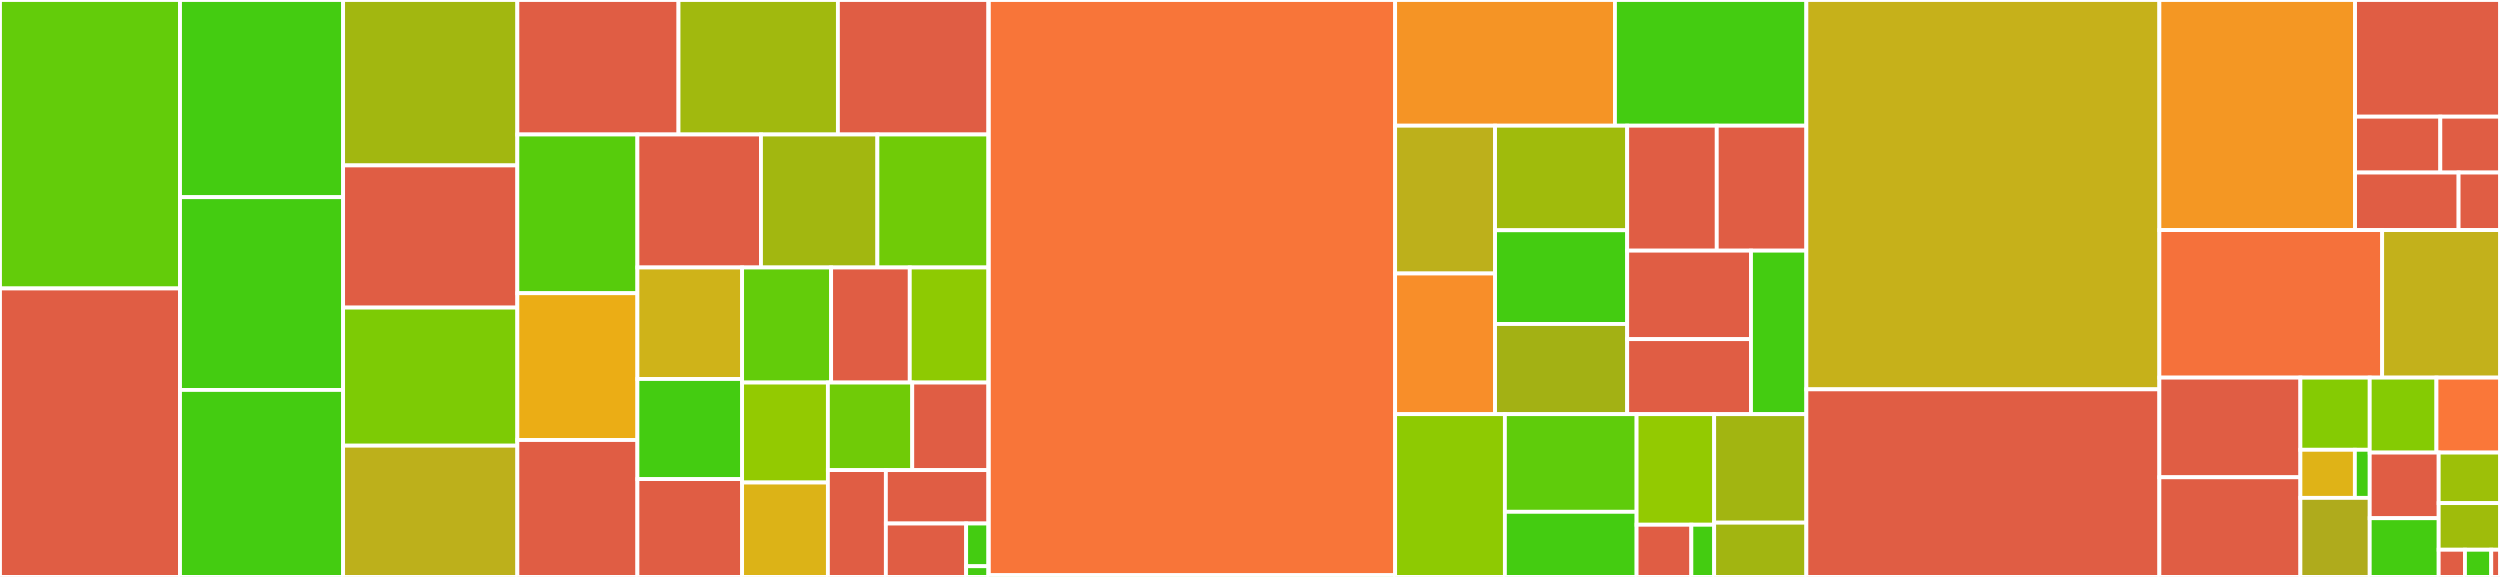 <svg baseProfile="full" width="650" height="150" viewBox="0 0 650 150" version="1.1"
xmlns="http://www.w3.org/2000/svg" xmlns:ev="http://www.w3.org/2001/xml-events"
xmlns:xlink="http://www.w3.org/1999/xlink">

<rect x="0" y="0" width="650" height="150" fill="#333333" stroke="none"/>

<style>rect.s{mask:url(#mask);}</style>
<defs>
  <pattern id="white" width="4" height="4" patternUnits="userSpaceOnUse" patternTransform="rotate(45)">
    <rect width="2" height="2" transform="translate(0,0)" fill="white"></rect>
  </pattern>
  <mask id="mask">
    <rect x="0" y="0" width="100%" height="100%" fill="url(#white)"></rect>
  </mask>
</defs>

<rect x="0" y="0" width="46.804" height="75.0" fill="#63cc0a" stroke="white" stroke-width="1" class=" tooltipped" data-content="builtins/plugins/http.py"><title>builtins/plugins/http.py</title></rect>
<rect x="0" y="75.0" width="46.804" height="75.0" fill="#e05d44" stroke="white" stroke-width="1" class=" tooltipped" data-content="builtins/plugins/checkldap.py"><title>builtins/plugins/checkldap.py</title></rect>
<rect x="46.804" y="0" width="42.403" height="51.266" fill="#4c1" stroke="white" stroke-width="1" class=" tooltipped" data-content="builtins/plugins/appdynamics.py"><title>builtins/plugins/appdynamics.py</title></rect>
<rect x="46.804" y="51.266" width="42.403" height="50.127" fill="#4c1" stroke="white" stroke-width="1" class=" tooltipped" data-content="builtins/plugins/cloudwatch.py"><title>builtins/plugins/cloudwatch.py</title></rect>
<rect x="46.804" y="101.392" width="42.403" height="48.608" fill="#4c1" stroke="white" stroke-width="1" class=" tooltipped" data-content="builtins/plugins/kubernetes.py"><title>builtins/plugins/kubernetes.py</title></rect>
<rect x="89.207" y="0" width="45.301" height="43.009" fill="#a2b710" stroke="white" stroke-width="1" class=" tooltipped" data-content="builtins/plugins/sql_postgresql.py"><title>builtins/plugins/sql_postgresql.py</title></rect>
<rect x="89.207" y="43.009" width="45.301" height="36.967" fill="#e05d44" stroke="white" stroke-width="1" class=" tooltipped" data-content="builtins/plugins/zomcat.py"><title>builtins/plugins/zomcat.py</title></rect>
<rect x="89.207" y="79.976" width="45.301" height="35.9" fill="#7dcb05" stroke="white" stroke-width="1" class=" tooltipped" data-content="builtins/plugins/scalyr.py"><title>builtins/plugins/scalyr.py</title></rect>
<rect x="89.207" y="115.877" width="45.301" height="34.123" fill="#bdb01b" stroke="white" stroke-width="1" class=" tooltipped" data-content="builtins/plugins/sql_mysql.py"><title>builtins/plugins/sql_mysql.py</title></rect>
<rect x="134.509" y="0" width="41.903" height="34.969" fill="#e05d44" stroke="white" stroke-width="1" class=" tooltipped" data-content="builtins/plugins/sql_oracle.py"><title>builtins/plugins/sql_oracle.py</title></rect>
<rect x="176.412" y="0" width="41.442" height="34.969" fill="#a1b90e" stroke="white" stroke-width="1" class=" tooltipped" data-content="builtins/plugins/elasticsearch.py"><title>builtins/plugins/elasticsearch.py</title></rect>
<rect x="217.854" y="0" width="39.14" height="34.969" fill="#e05d44" stroke="white" stroke-width="1" class=" tooltipped" data-content="builtins/plugins/distance_to_history.py"><title>builtins/plugins/distance_to_history.py</title></rect>
<rect x="134.509" y="34.969" width="31.216" height="41.267" fill="#57cc0c" stroke="white" stroke-width="1" class=" tooltipped" data-content="builtins/plugins/s3.py"><title>builtins/plugins/s3.py</title></rect>
<rect x="134.509" y="76.236" width="31.216" height="38.172" fill="#ebad15" stroke="white" stroke-width="1" class=" tooltipped" data-content="builtins/plugins/history.py"><title>builtins/plugins/history.py</title></rect>
<rect x="134.509" y="114.408" width="31.216" height="35.592" fill="#e05d44" stroke="white" stroke-width="1" class=" tooltipped" data-content="builtins/plugins/jmx.py"><title>builtins/plugins/jmx.py</title></rect>
<rect x="165.725" y="34.969" width="32.13" height="34.58" fill="#e05d44" stroke="white" stroke-width="1" class=" tooltipped" data-content="builtins/plugins/redis_wrapper.py"><title>builtins/plugins/redis_wrapper.py</title></rect>
<rect x="197.855" y="34.969" width="30.268" height="34.58" fill="#a2b710" stroke="white" stroke-width="1" class=" tooltipped" data-content="builtins/plugins/entities_wrapper.py"><title>builtins/plugins/entities_wrapper.py</title></rect>
<rect x="228.123" y="34.969" width="28.871" height="34.58" fill="#70cb07" stroke="white" stroke-width="1" class=" tooltipped" data-content="builtins/plugins/kairosdb.py"><title>builtins/plugins/kairosdb.py</title></rect>
<rect x="165.725" y="69.549" width="27.221" height="28.986" fill="#cfb319" stroke="white" stroke-width="1" class=" tooltipped" data-content="builtins/plugins/memcached.py"><title>builtins/plugins/memcached.py</title></rect>
<rect x="165.725" y="98.535" width="27.221" height="26.028" fill="#4c1" stroke="white" stroke-width="1" class=" tooltipped" data-content="builtins/plugins/time_.py"><title>builtins/plugins/time_.py</title></rect>
<rect x="165.725" y="124.563" width="27.221" height="25.437" fill="#e05d44" stroke="white" stroke-width="1" class=" tooltipped" data-content="builtins/plugins/counter.py"><title>builtins/plugins/counter.py</title></rect>
<rect x="192.946" y="69.549" width="23.144" height="29.918" fill="#63cc0a" stroke="white" stroke-width="1" class=" tooltipped" data-content="builtins/plugins/cassandra_wrapper.py"><title>builtins/plugins/cassandra_wrapper.py</title></rect>
<rect x="216.089" y="69.549" width="20.452" height="29.918" fill="#e05d44" stroke="white" stroke-width="1" class=" tooltipped" data-content="builtins/plugins/tcp.py"><title>builtins/plugins/tcp.py</title></rect>
<rect x="236.542" y="69.549" width="20.452" height="29.918" fill="#8eca02" stroke="white" stroke-width="1" class=" tooltipped" data-content="builtins/plugins/dns_.py"><title>builtins/plugins/dns_.py</title></rect>
<rect x="192.946" y="99.467" width="22.305" height="25.989" fill="#93ca01" stroke="white" stroke-width="1" class=" tooltipped" data-content="builtins/plugins/datapipeline.py"><title>builtins/plugins/datapipeline.py</title></rect>
<rect x="192.946" y="125.455" width="22.305" height="24.545" fill="#dcb317" stroke="white" stroke-width="1" class=" tooltipped" data-content="builtins/plugins/bigquery.py"><title>builtins/plugins/bigquery.py</title></rect>
<rect x="215.251" y="99.467" width="21.933" height="22.759" fill="#70cb07" stroke="white" stroke-width="1" class=" tooltipped" data-content="builtins/plugins/ebs.py"><title>builtins/plugins/ebs.py</title></rect>
<rect x="237.184" y="99.467" width="19.81" height="22.759" fill="#e05d44" stroke="white" stroke-width="1" class=" tooltipped" data-content="builtins/plugins/mongodb.py"><title>builtins/plugins/mongodb.py</title></rect>
<rect x="215.251" y="122.226" width="15.074" height="27.774" fill="#e05d44" stroke="white" stroke-width="1" class=" tooltipped" data-content="builtins/plugins/zmon_.py"><title>builtins/plugins/zmon_.py</title></rect>
<rect x="230.325" y="122.226" width="26.669" height="13.887" fill="#e05d44" stroke="white" stroke-width="1" class=" tooltipped" data-content="builtins/plugins/whois_.py"><title>builtins/plugins/whois_.py</title></rect>
<rect x="230.325" y="136.113" width="20.872" height="13.887" fill="#e05d44" stroke="white" stroke-width="1" class=" tooltipped" data-content="builtins/plugins/ping_.py"><title>builtins/plugins/ping_.py</title></rect>
<rect x="251.197" y="136.113" width="5.798" height="11.11" fill="#4c1" stroke="white" stroke-width="1" class=" tooltipped" data-content="builtins/plugins/aws_common.py"><title>builtins/plugins/aws_common.py</title></rect>
<rect x="251.197" y="147.223" width="5.798" height="2.777" fill="#4c1" stroke="white" stroke-width="1" class=" tooltipped" data-content="builtins/plugins/__init__.py"><title>builtins/plugins/__init__.py</title></rect>
<rect x="256.994" y="0" width="0.107" height="150" fill="#4c1" stroke="white" stroke-width="1" class=" tooltipped" data-content="builtins/__init__.py"><title>builtins/__init__.py</title></rect>
<rect x="257.102" y="0" width="105.632" height="149.543" fill="#f87539" stroke="white" stroke-width="1" class=" tooltipped" data-content="zmon_worker/tasks/main.py"><title>zmon_worker/tasks/main.py</title></rect>
<rect x="257.102" y="149.543" width="105.632" height="0.457" fill="#4c1" stroke="white" stroke-width="1" class=" tooltipped" data-content="zmon_worker/tasks/__init__.py"><title>zmon_worker/tasks/__init__.py</title></rect>
<rect x="362.733" y="0" width="57.155" height="32.681" fill="#f59425" stroke="white" stroke-width="1" class=" tooltipped" data-content="zmon_worker/notifications/mail.py"><title>zmon_worker/notifications/mail.py</title></rect>
<rect x="419.889" y="0" width="49.765" height="32.681" fill="#4c1" stroke="white" stroke-width="1" class=" tooltipped" data-content="zmon_worker/notifications/opsgenie.py"><title>zmon_worker/notifications/opsgenie.py</title></rect>
<rect x="362.733" y="32.681" width="25.979" height="38.43" fill="#bdb01b" stroke="white" stroke-width="1" class=" tooltipped" data-content="zmon_worker/notifications/http.py"><title>zmon_worker/notifications/http.py</title></rect>
<rect x="362.733" y="71.11" width="25.979" height="36.57" fill="#f88e29" stroke="white" stroke-width="1" class=" tooltipped" data-content="zmon_worker/notifications/notification.py"><title>zmon_worker/notifications/notification.py</title></rect>
<rect x="388.712" y="32.681" width="34.352" height="27.188" fill="#a0bb0c" stroke="white" stroke-width="1" class=" tooltipped" data-content="zmon_worker/notifications/google_hangouts_chat.py"><title>zmon_worker/notifications/google_hangouts_chat.py</title></rect>
<rect x="388.712" y="59.868" width="34.352" height="24.375" fill="#4c1" stroke="white" stroke-width="1" class=" tooltipped" data-content="zmon_worker/notifications/pagerduty.py"><title>zmon_worker/notifications/pagerduty.py</title></rect>
<rect x="388.712" y="84.243" width="34.352" height="23.438" fill="#a3b114" stroke="white" stroke-width="1" class=" tooltipped" data-content="zmon_worker/notifications/sms.py"><title>zmon_worker/notifications/sms.py</title></rect>
<rect x="423.064" y="32.681" width="23.295" height="32.488" fill="#e05d44" stroke="white" stroke-width="1" class=" tooltipped" data-content="zmon_worker/notifications/twilio.py"><title>zmon_worker/notifications/twilio.py</title></rect>
<rect x="446.358" y="32.681" width="23.295" height="32.488" fill="#e05d44" stroke="white" stroke-width="1" class=" tooltipped" data-content="zmon_worker/notifications/hipchat.py"><title>zmon_worker/notifications/hipchat.py</title></rect>
<rect x="423.064" y="65.169" width="32.196" height="23.006" fill="#e05d44" stroke="white" stroke-width="1" class=" tooltipped" data-content="zmon_worker/notifications/push.py"><title>zmon_worker/notifications/push.py</title></rect>
<rect x="423.064" y="88.175" width="32.196" height="19.505" fill="#e05d44" stroke="white" stroke-width="1" class=" tooltipped" data-content="zmon_worker/notifications/hubot.py"><title>zmon_worker/notifications/hubot.py</title></rect>
<rect x="455.26" y="65.169" width="14.394" height="42.512" fill="#4c1" stroke="white" stroke-width="1" class=" tooltipped" data-content="zmon_worker/notifications/slack.py"><title>zmon_worker/notifications/slack.py</title></rect>
<rect x="362.733" y="107.681" width="28.537" height="42.319" fill="#8eca02" stroke="white" stroke-width="1" class=" tooltipped" data-content="zmon_worker/common/utils.py"><title>zmon_worker/common/utils.py</title></rect>
<rect x="391.271" y="107.681" width="34.245" height="25.392" fill="#5fcc0b" stroke="white" stroke-width="1" class=" tooltipped" data-content="zmon_worker/common/eval.py"><title>zmon_worker/common/eval.py</title></rect>
<rect x="391.271" y="133.072" width="34.245" height="16.928" fill="#4c1" stroke="white" stroke-width="1" class=" tooltipped" data-content="zmon_worker/common/time_.py"><title>zmon_worker/common/time_.py</title></rect>
<rect x="425.515" y="107.681" width="20.166" height="28.745" fill="#93ca01" stroke="white" stroke-width="1" class=" tooltipped" data-content="zmon_worker/common/mathfun.py"><title>zmon_worker/common/mathfun.py</title></rect>
<rect x="425.515" y="136.426" width="14.235" height="13.574" fill="#e05d44" stroke="white" stroke-width="1" class=" tooltipped" data-content="zmon_worker/common/tracing.py"><title>zmon_worker/common/tracing.py</title></rect>
<rect x="439.751" y="136.426" width="5.931" height="13.574" fill="#4c1" stroke="white" stroke-width="1" class=" tooltipped" data-content="zmon_worker/common/http.py"><title>zmon_worker/common/http.py</title></rect>
<rect x="445.682" y="107.681" width="23.971" height="28.213" fill="#a2b511" stroke="white" stroke-width="1" class=" tooltipped" data-content="zmon_worker/errors.py"><title>zmon_worker/errors.py</title></rect>
<rect x="445.682" y="135.894" width="23.971" height="14.106" fill="#a2b511" stroke="white" stroke-width="1" class=" tooltipped" data-content="zmon_worker/encoder.py"><title>zmon_worker/encoder.py</title></rect>
<rect x="469.653" y="0" width="91.784" height="101.228" fill="#c6b11a" stroke="white" stroke-width="1" class=" tooltipped" data-content="process_controller.py"><title>process_controller.py</title></rect>
<rect x="469.653" y="101.228" width="91.784" height="48.772" fill="#e05d44" stroke="white" stroke-width="1" class=" tooltipped" data-content="workflow.py"><title>workflow.py</title></rect>
<rect x="561.437" y="0" width="50.877" height="59.818" fill="#f49723" stroke="white" stroke-width="1" class=" tooltipped" data-content="plugin_manager.py"><title>plugin_manager.py</title></rect>
<rect x="612.314" y="0" width="37.686" height="30.336" fill="#e05d44" stroke="white" stroke-width="1" class=" tooltipped" data-content="web_server/rest_api/api_v2.py"><title>web_server/rest_api/api_v2.py</title></rect>
<rect x="612.314" y="30.336" width="22.169" height="14.527" fill="#e05d44" stroke="white" stroke-width="1" class=" tooltipped" data-content="web_server/rest_api/commons.py"><title>web_server/rest_api/commons.py</title></rect>
<rect x="634.482" y="30.336" width="15.518" height="14.527" fill="#e05d44" stroke="white" stroke-width="1" class=" tooltipped" data-content="web_server/rest_api/errors.py"><title>web_server/rest_api/errors.py</title></rect>
<rect x="612.314" y="44.864" width="26.919" height="14.955" fill="#e05d44" stroke="white" stroke-width="1" class=" tooltipped" data-content="web_server/web.py"><title>web_server/web.py</title></rect>
<rect x="639.232" y="44.864" width="10.768" height="14.955" fill="#e05d44" stroke="white" stroke-width="1" class=" tooltipped" data-content="web_server/start.py"><title>web_server/start.py</title></rect>
<rect x="561.437" y="59.818" width="57.923" height="38.364" fill="#f5713b" stroke="white" stroke-width="1" class=" tooltipped" data-content="redis_context_manager.py"><title>redis_context_manager.py</title></rect>
<rect x="619.36" y="59.818" width="30.64" height="38.364" fill="#c3b11b" stroke="white" stroke-width="1" class=" tooltipped" data-content="main.py"><title>main.py</title></rect>
<rect x="561.437" y="98.182" width="36.668" height="25.909" fill="#e05d44" stroke="white" stroke-width="1" class=" tooltipped" data-content="rpc_utils.py"><title>rpc_utils.py</title></rect>
<rect x="561.437" y="124.091" width="36.668" height="25.909" fill="#e05d44" stroke="white" stroke-width="1" class=" tooltipped" data-content="rpc_client.py"><title>rpc_client.py</title></rect>
<rect x="598.105" y="98.182" width="18.023" height="18.762" fill="#85cb03" stroke="white" stroke-width="1" class=" tooltipped" data-content="adapters/ifunctionfactory_plugin.py"><title>adapters/ifunctionfactory_plugin.py</title></rect>
<rect x="598.105" y="116.944" width="14.161" height="12.508" fill="#dfb317" stroke="white" stroke-width="1" class=" tooltipped" data-content="adapters/ibase_plugin.py"><title>adapters/ibase_plugin.py</title></rect>
<rect x="612.266" y="116.944" width="3.862" height="12.508" fill="#4c1" stroke="white" stroke-width="1" class=" tooltipped" data-content="adapters/__init__.py"><title>adapters/__init__.py</title></rect>
<rect x="598.105" y="129.451" width="18.023" height="20.549" fill="#afab1c" stroke="white" stroke-width="1" class=" tooltipped" data-content="rpc_server.py"><title>rpc_server.py</title></rect>
<rect x="616.128" y="98.182" width="17.349" height="19.491" fill="#85cb03" stroke="white" stroke-width="1" class=" tooltipped" data-content="eventloghttp.py"><title>eventloghttp.py</title></rect>
<rect x="633.477" y="98.182" width="16.523" height="19.491" fill="#fa7739" stroke="white" stroke-width="1" class=" tooltipped" data-content="tasks.py"><title>tasks.py</title></rect>
<rect x="616.128" y="117.673" width="17.932" height="17.061" fill="#e05d44" stroke="white" stroke-width="1" class=" tooltipped" data-content="flags.py"><title>flags.py</title></rect>
<rect x="616.128" y="134.735" width="17.932" height="15.265" fill="#4c1" stroke="white" stroke-width="1" class=" tooltipped" data-content="worker.py"><title>worker.py</title></rect>
<rect x="634.06" y="117.673" width="15.94" height="13.133" fill="#9dc008" stroke="white" stroke-width="1" class=" tooltipped" data-content="settings.py"><title>settings.py</title></rect>
<rect x="634.06" y="130.806" width="15.94" height="12.123" fill="#9fbc0b" stroke="white" stroke-width="1" class=" tooltipped" data-content="emu_kombu.py"><title>emu_kombu.py</title></rect>
<rect x="634.06" y="142.928" width="6.831" height="7.072" fill="#e05d44" stroke="white" stroke-width="1" class=" tooltipped" data-content="__main__.py"><title>__main__.py</title></rect>
<rect x="640.892" y="142.928" width="6.831" height="7.072" fill="#4c1" stroke="white" stroke-width="1" class=" tooltipped" data-content="settings_pro.py"><title>settings_pro.py</title></rect>
<rect x="647.723" y="142.928" width="2.277" height="7.072" fill="#e05d44" stroke="white" stroke-width="1" class=" tooltipped" data-content="__init__.py"><title>__init__.py</title></rect>
</svg>